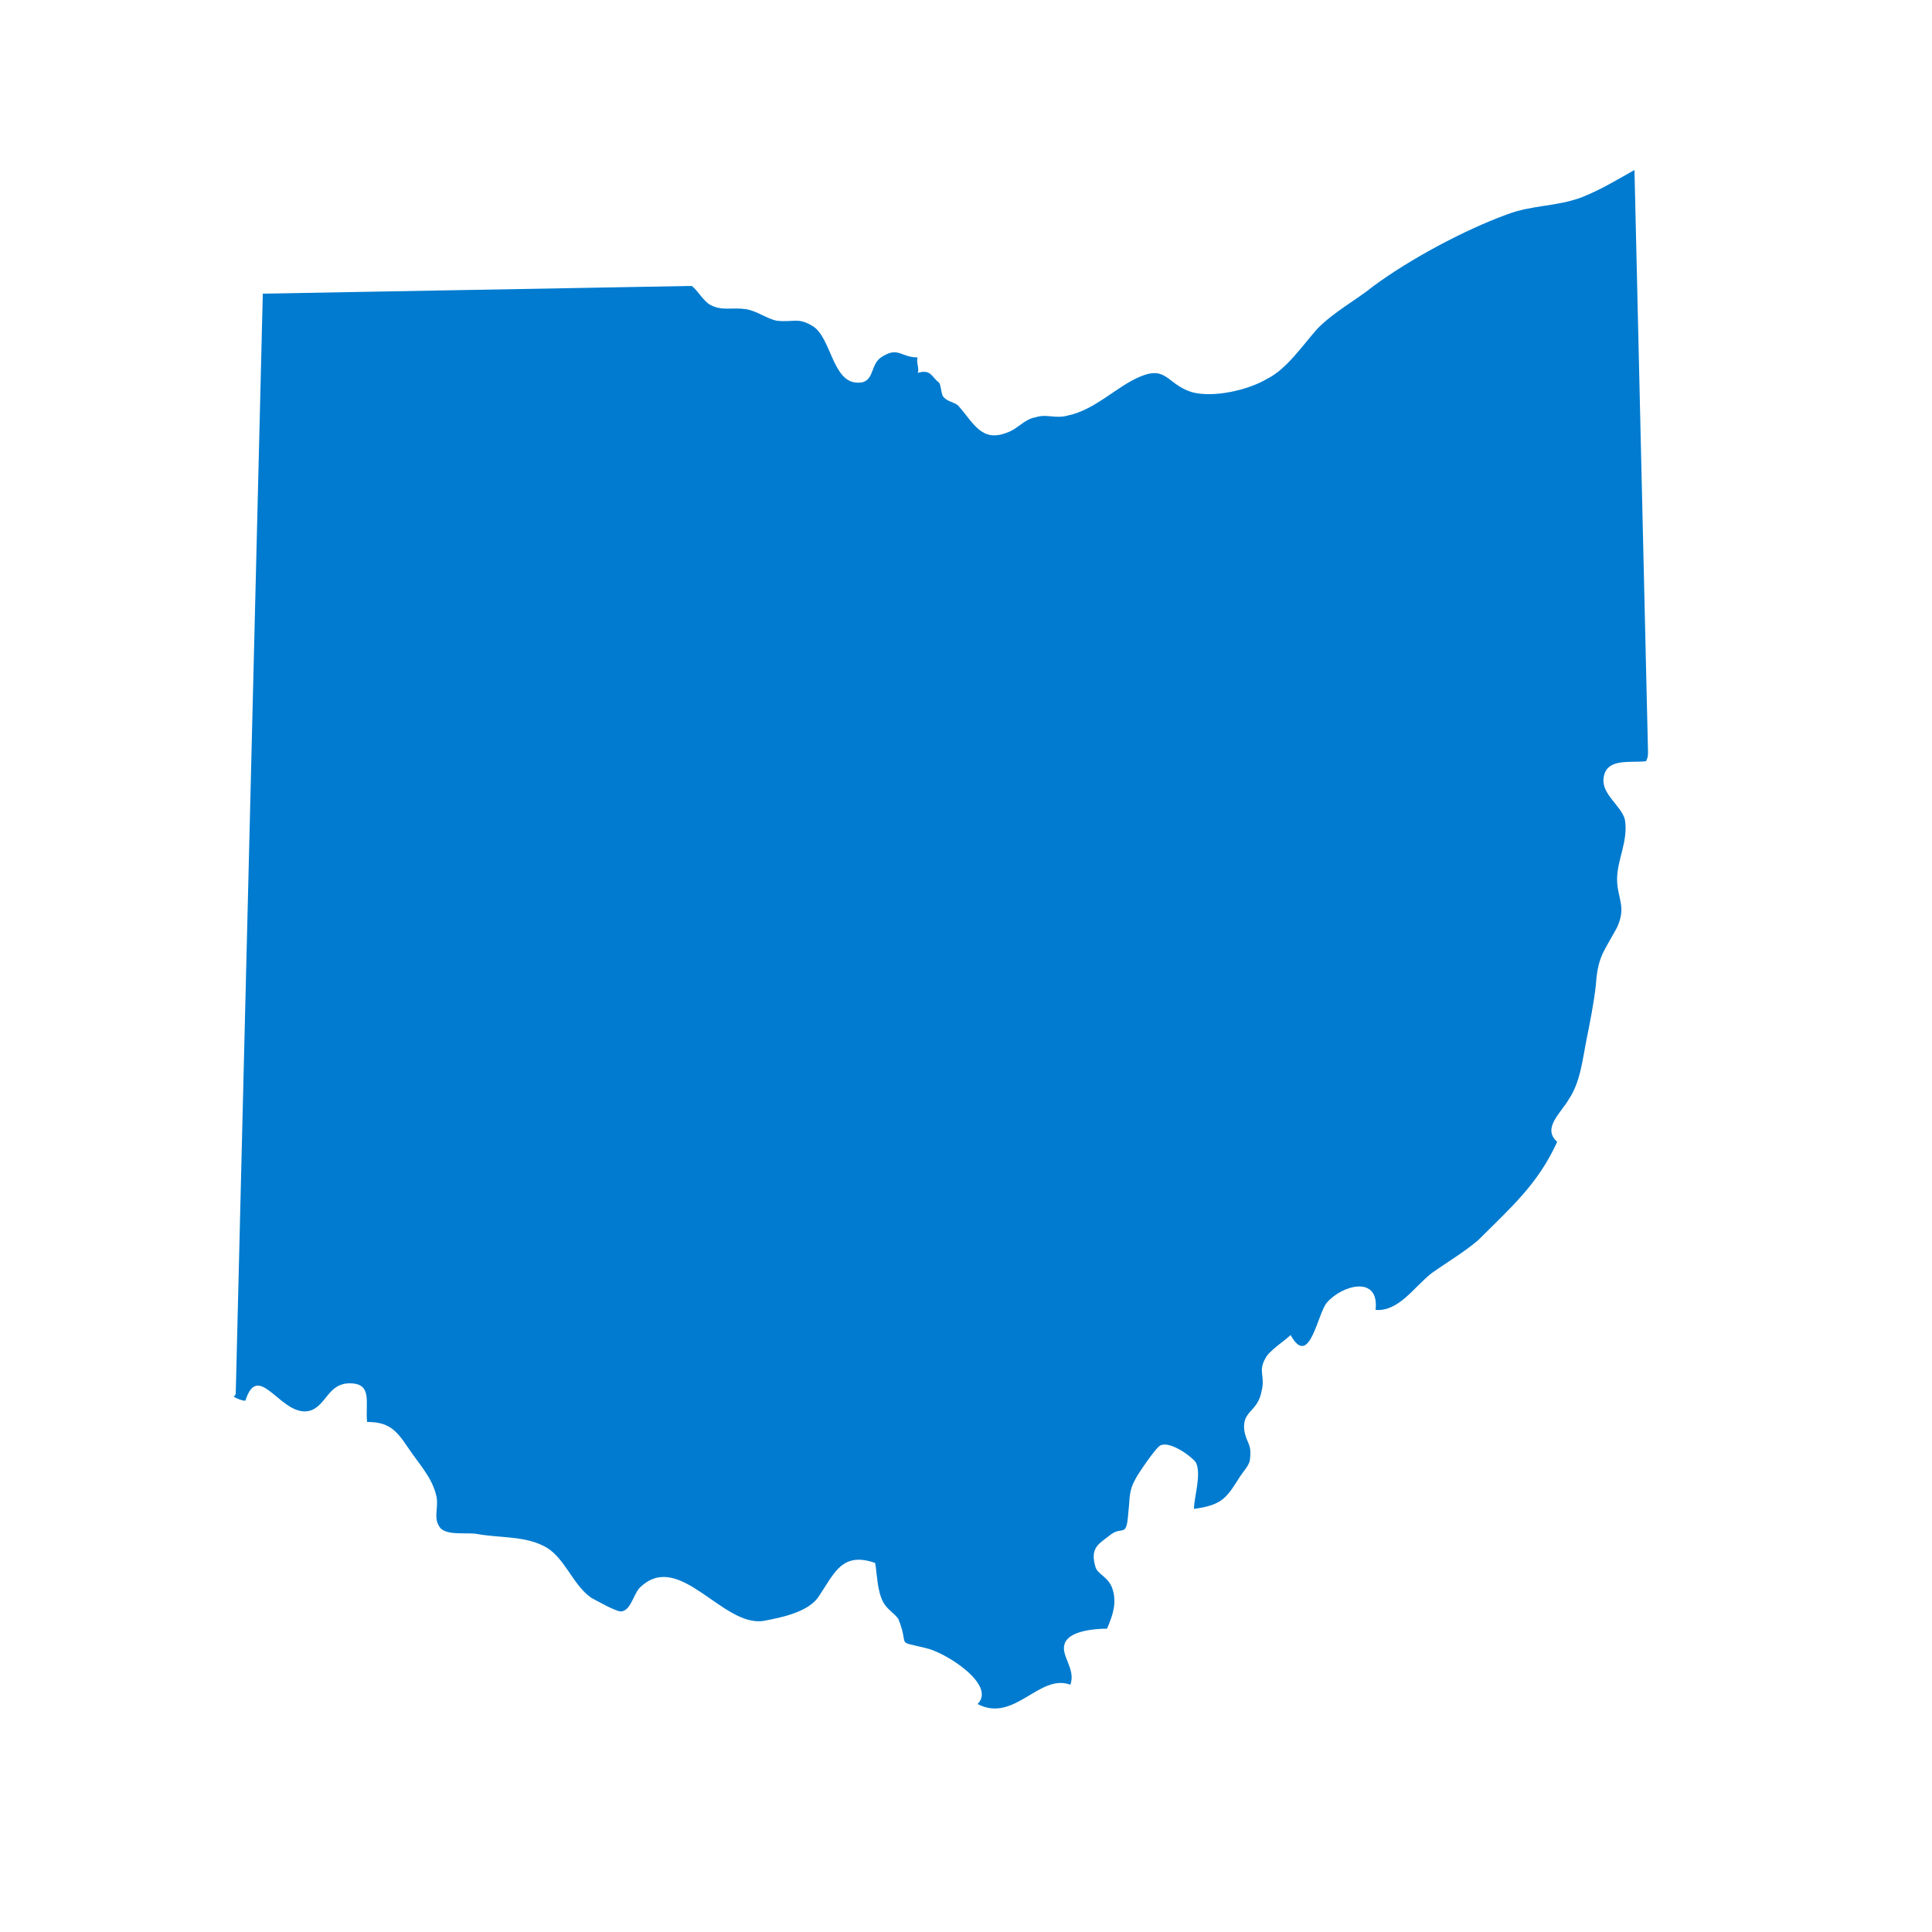 <?xml version="1.0" encoding="utf-8"?>
<!-- Generator: Adobe Illustrator 27.0.0, SVG Export Plug-In . SVG Version: 6.00 Build 0)  -->
<svg version="1.1" id="Layer_1" xmlns="http://www.w3.org/2000/svg" xmlns:xlink="http://www.w3.org/1999/xlink" x="0px" y="0px"
	 viewBox="0 0 100 100" style="enable-background:new 0 0 100 100;" xml:space="preserve">
<style type="text/css">
	.st0{fill:#007BCF;}
</style>
<g id="Layer_2_00000017514160210262264300000011393825317303435679_">
	<path class="st0" d="M84.6,8.8c-0.9,0.5-1.7,1-2.7,1.4c-1.3,0.5-2.6,0.4-3.9,0.9c-2.2,0.8-5,2.3-6.9,3.7c-1,0.8-2,1.3-2.9,2.2
		c-0.8,0.9-1.6,2.1-2.6,2.6c-1,0.6-2.8,1-3.9,0.7c-1.3-0.4-1.3-1.4-2.7-0.8c-1.2,0.5-2.3,1.7-3.7,2c-0.7,0.2-1.1-0.1-1.7,0.1
		c-0.6,0.1-0.9,0.6-1.5,0.8c-1.3,0.5-1.7-0.5-2.5-1.4c-0.2-0.2-0.6-0.2-0.8-0.5c-0.1-0.2-0.1-0.6-0.2-0.7c-0.4-0.3-0.4-0.7-1.1-0.5
		c0.1-0.2-0.1-0.6,0-0.8c-0.9,0-1-0.6-1.9,0c-0.6,0.4-0.3,1.4-1.3,1.3c-1.2-0.1-1.3-2.3-2.2-2.9c-0.8-0.5-1-0.2-1.9-0.3
		c-0.5-0.1-1-0.5-1.6-0.6c-0.7-0.1-1.2,0.1-1.8-0.2c-0.4-0.2-0.7-0.8-1-1l-22.2,0.4v0.1l-1.4,56.9c0-0.1,0,0-0.1,0.1
		c0.2,0.1,0.4,0.2,0.6,0.2c0.7-2.2,1.9,1,3.4,0.5c0.8-0.3,0.9-1.4,2-1.4c1.2,0,0.8,1,0.9,2c1.1,0,1.5,0.4,2.1,1.3
		c0.6,0.9,1.3,1.6,1.5,2.6c0.1,0.6-0.2,1.1,0.2,1.6c0.4,0.4,1.4,0.2,1.9,0.3c1.1,0.2,2.4,0.1,3.4,0.6c1.1,0.5,1.5,2,2.5,2.7
		c0.2,0.1,1.4,0.8,1.6,0.7c0.5-0.1,0.6-1,1-1.3c2-1.8,4.2,2.1,6.3,1.8c1.1-0.2,2.4-0.5,2.9-1.3c0.8-1.2,1.2-2.3,2.9-1.7
		c0.1,0.6,0.1,1.4,0.4,2c0.2,0.4,0.6,0.6,0.8,0.9c0.6,1.5-0.2,1.1,1.4,1.5c1,0.2,3.7,1.9,2.7,2.9c1.9,1,3.2-1.6,4.8-1
		c0.3-0.8-0.5-1.5-0.3-2.1c0.2-0.7,1.6-0.8,2.2-0.8c0.3-0.7,0.5-1.3,0.3-2c-0.2-0.7-0.8-0.8-0.9-1.2c-0.3-1,0.2-1.2,0.7-1.6
		c0.7-0.6,0.9,0.2,1-1.2c0.1-0.8,0-1.1,0.4-1.8c0.1-0.2,1.1-1.7,1.3-1.7c0.5-0.2,1.6,0.6,1.8,0.9c0.3,0.6-0.1,1.8-0.1,2.4
		c1.5-0.2,1.7-0.6,2.4-1.7c0.2-0.3,0.5-0.6,0.5-0.9c0.1-0.8-0.2-0.8-0.3-1.5c-0.1-1,0.7-0.9,0.9-2c0.2-0.8-0.2-1,0.2-1.7
		c0.2-0.4,1-0.9,1.3-1.2c1,1.8,1.4-1.2,1.9-1.7c0.8-0.9,2.7-1.4,2.5,0.4c1.2,0.1,2-1.2,2.9-1.9c0.7-0.5,1.7-1.1,2.4-1.7
		c1.7-1.7,3.1-2.9,4.1-5.1c-0.8-0.7,0.2-1.5,0.6-2.2c0.6-0.9,0.7-2,0.9-3c0.2-1,0.4-2,0.5-2.9c0.1-1.5,0.4-1.7,1.1-3
		c0.5-1.1,0-1.5,0-2.5c0-1,0.6-2,0.4-3.1c-0.2-0.7-1.2-1.3-1.1-2.1c0.1-1.1,1.4-0.8,2.2-0.9c0.1-0.2,0.1-0.3,0.1-0.5L84.6,8.8z"/>
</g>
</svg>
